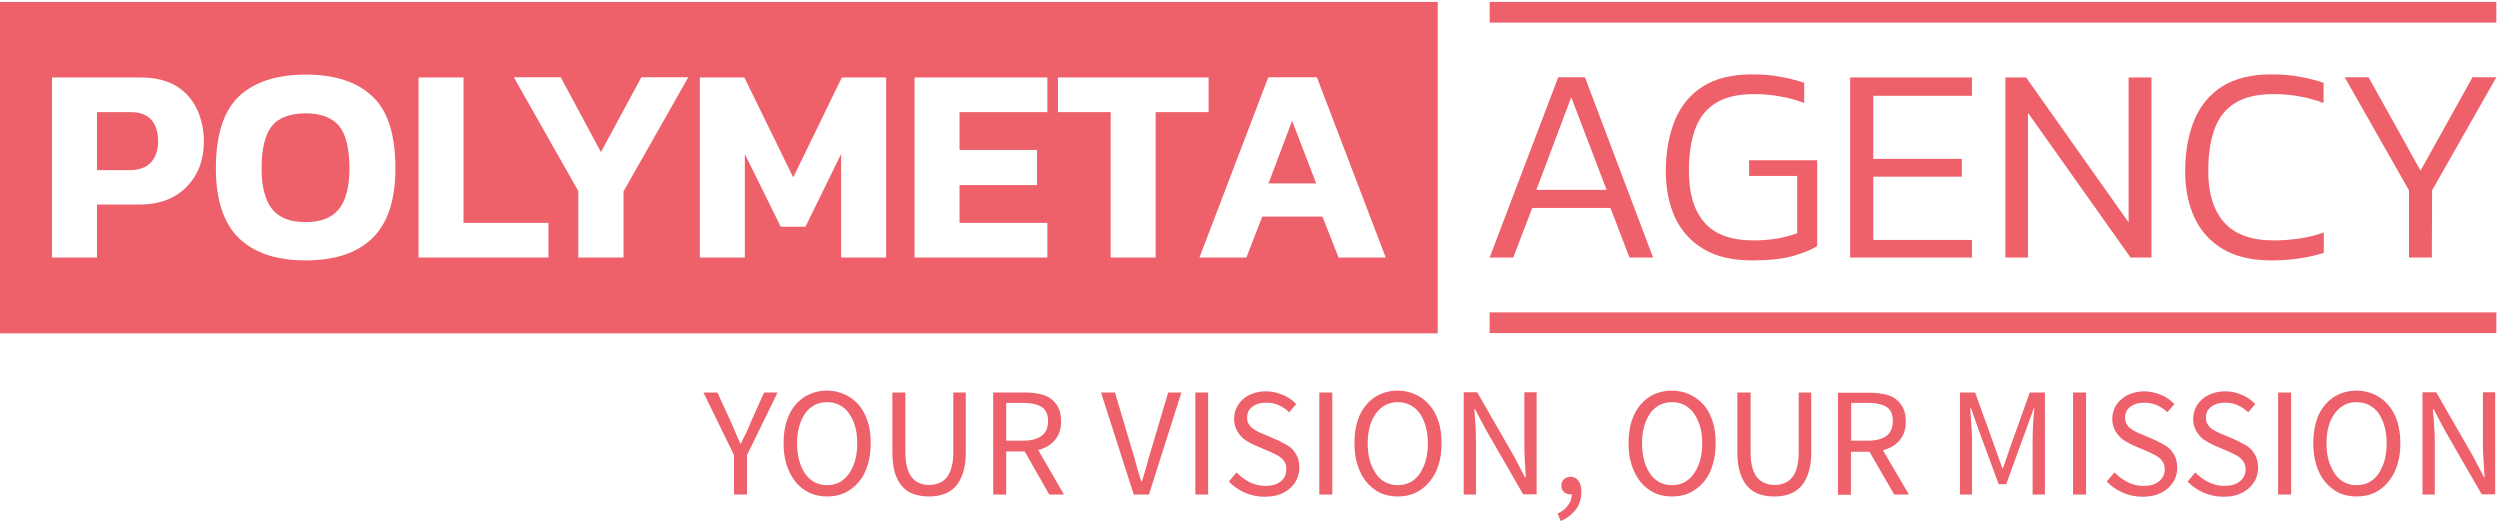 <?xml version="1.0" encoding="utf-8"?>
<!-- Generator: Adobe Illustrator 28.4.1, SVG Export Plug-In . SVG Version: 6.00 Build 0)  -->
<svg version="1.1" id="POLYMETA_LOGO" xmlns="http://www.w3.org/2000/svg" xmlns:xlink="http://www.w3.org/1999/xlink" x="0px"
	 y="0px" viewBox="0 0 1038.8 216.5" style="enable-background:new 0 0 1038.8 216.5;" xml:space="preserve">
<style type="text/css">
	.st0{fill:url(#SLOGAN_00000132780431349665552840000007080590159615548037_);}
	.st1{fill:url(#SVGID_1_);}
	.st2{fill:url(#SVGID_00000157995494104998194010000012130370334385665933_);}
	.st3{fill:url(#SVGID_00000150071661400373667400000016658170742772335789_);}
	.st4{display:none;fill:url(#POLYMETA_00000080164356130204341370000012375408811976952743_);}
	.st5{fill:url(#SVGID_00000050651858649910896610000011115549334391688878_);}
	.st6{fill:url(#SVGID_00000160150467912602745690000011819886161300934318_);}
	.st7{fill:url(#SVGID_00000029741931001844341060000016453750443127466423_);}
	.st8{fill:url(#SVGID_00000149365495864637851950000012332671477773211581_);}
</style>
<linearGradient id="SLOGAN_00000011024172611954436740000003034407567448718774_" gradientUnits="userSpaceOnUse" x1="-812.936" y1="-49.482" x2="-812.07" y2="-49.482" gradientTransform="matrix(859.341 0 0 62.581 698881.938 3286.067)">
	<stop  offset="0" style="stop-color:#EE606A"/>
	<stop  offset="1" style="stop-color:#EE606A"/>
</linearGradient>
<path id="SLOGAN" style="fill:url(#SLOGAN_00000011024172611954436740000003034407567448718774_);" d="M305,189.1v16.4h5.4v-16.4
	l12.7-26h-5.6l-5.4,12c-0.6,1.6-1.3,3.1-2,4.6c-0.8,1.5-1.5,3.1-2.2,4.6h-0.3c-0.7-1.6-1.4-3.1-2-4.6s-1.3-3-2-4.6l-5.5-12h-5.8
	L305,189.1z M343.7,206.3c2.6,0,5.1-0.5,7.3-1.5c2.2-1.1,4.1-2.5,5.8-4.5c1.6-1.9,2.9-4.2,3.7-7c0.9-2.7,1.3-5.8,1.3-9.2
	s-0.4-6.4-1.3-9.1c-0.9-2.7-2.1-5-3.7-6.8c-1.6-1.9-3.6-3.3-5.8-4.3c-2.2-1-4.7-1.6-7.3-1.6c-2.7,0-5.1,0.5-7.3,1.5
	c-2.3,1-4.1,2.4-5.8,4.3c-1.6,1.9-2.8,4.1-3.7,6.8c-0.9,2.7-1.3,5.8-1.3,9.2s0.4,6.5,1.3,9.2s2.2,5.1,3.7,7c1.6,1.9,3.5,3.4,5.8,4.5
	C338.6,205.8,341,206.3,343.7,206.3z M343.7,201.6c-1.9,0-3.6-0.4-5.2-1.2c-1.5-0.8-2.8-2-3.9-3.5c-1.1-1.6-1.9-3.4-2.5-5.5
	c-0.6-2.2-0.9-4.6-0.9-7.2c0-2.6,0.3-5,0.9-7.1s1.5-3.9,2.5-5.4c1.1-1.5,2.4-2.6,3.9-3.4c1.6-0.8,3.3-1.2,5.2-1.2
	c1.9,0,3.6,0.4,5.1,1.2c1.6,0.8,2.9,1.9,3.9,3.4c1.1,1.5,2,3.3,2.6,5.4c0.6,2.1,0.9,4.5,0.9,7.1s-0.3,5.1-0.9,7.2
	c-0.6,2.1-1.5,3.9-2.6,5.5c-1.1,1.5-2.4,2.7-3.9,3.5C347.3,201.2,345.6,201.6,343.7,201.6z M370.8,163.1V188c0,3.4,0.4,6.3,1.1,8.6
	c0.8,2.4,1.8,4.3,3.2,5.7c1.3,1.5,3,2.5,4.9,3.1c1.8,0.6,3.9,0.9,6,0.9s4.1-0.3,6-0.9c1.9-0.6,3.5-1.7,4.9-3.1
	c1.3-1.4,2.4-3.3,3.2-5.7c0.8-2.3,1.2-5.2,1.2-8.6v-24.9h-5.2v25c0,2.5-0.3,4.7-0.8,6.4s-1.2,3.1-2.1,4.1s-2,1.8-3.2,2.2
	c-1.2,0.5-2.5,0.7-3.9,0.7s-2.7-0.2-3.9-0.7c-1.2-0.4-2.3-1.2-3.1-2.2c-0.9-1-1.6-2.4-2.1-4.1c-0.5-1.7-0.8-3.9-0.8-6.4v-25H370.8z
	 M418.1,183.2v-15.8h7.1c3.3,0,5.9,0.6,7.6,1.7c1.8,1.1,2.7,3.1,2.7,5.9c0,2.7-0.9,4.8-2.7,6.1c-1.7,1.3-4.3,2-7.6,2h-7.1V183.2z
	 M436,205.5h6.1L431.4,187c2.9-0.8,5.2-2.1,6.9-4.1c1.7-2,2.6-4.6,2.6-7.9c0-2.2-0.4-4.1-1.1-5.6c-0.8-1.5-1.8-2.7-3.1-3.7
	c-1.3-1-2.9-1.6-4.7-2c-1.8-0.4-3.8-0.6-6-0.6h-13.3v42.4h5.4v-17.9h7.7L436,205.5z M457.5,163.1l13.6,42.4h6.3l13.5-42.4h-5.5
	l-6.8,22.9c-0.8,2.5-1.4,4.9-2,7c-0.6,2.2-1.3,4.5-2.1,7h-0.3c-0.8-2.5-1.5-4.9-2.1-7c-0.5-2.2-1.2-4.5-2-7l-6.8-22.9H457.5z
	 M496.7,163.1v42.4h5.3v-42.4H496.7z M513.8,196.3l-3.2,3.8c1.8,1.9,4,3.4,6.6,4.6c2.5,1.1,5.3,1.7,8.3,1.7c2.2,0,4.3-0.3,6-0.9
	c1.8-0.6,3.3-1.5,4.5-2.6c1.3-1.1,2.2-2.4,2.9-3.8c0.6-1.5,1-3.1,1-4.7c0-1.6-0.2-2.9-0.6-4.1c-0.5-1.2-1.1-2.2-1.8-3.1
	c-0.8-0.9-1.7-1.7-2.8-2.3s-2.2-1.2-3.4-1.8l-6-2.6c-0.9-0.3-1.7-0.7-2.5-1.1s-1.6-0.9-2.3-1.4s-1.2-1.2-1.7-1.9
	c-0.4-0.7-0.6-1.6-0.6-2.6c0-1.9,0.7-3.4,2.2-4.5s3.3-1.7,5.7-1.7c2,0,3.8,0.4,5.3,1.1c1.6,0.7,3,1.7,4.3,2.9l2.9-3.4
	c-1.5-1.6-3.3-2.9-5.5-3.8s-4.5-1.5-7.1-1.5c-1.9,0-3.7,0.3-5.3,0.9c-1.6,0.5-3,1.3-4.2,2.4c-1.2,1-2.1,2.2-2.7,3.6
	c-0.7,1.4-1,2.9-1,4.5s0.3,2.9,0.8,4.1c0.5,1.2,1.2,2.2,2,3.1c0.8,0.9,1.7,1.6,2.7,2.2c1.1,0.6,2,1.1,3.1,1.6l6.1,2.6
	c1,0.5,1.9,0.9,2.7,1.3c0.9,0.4,1.6,0.9,2.3,1.5c0.6,0.5,1.1,1.2,1.5,1.9c0.4,0.8,0.5,1.7,0.5,2.7c0,2.1-0.8,3.8-2.3,5
	c-1.6,1.3-3.7,1.9-6.5,1.9c-2.2,0-4.3-0.5-6.4-1.5C517.1,199.2,515.3,197.9,513.8,196.3z M548.2,163.1v42.4h5.4v-42.4H548.2z
	 M580.8,206.3c2.7,0,5.1-0.5,7.3-1.5c2.3-1.1,4.1-2.5,5.8-4.5c1.6-1.9,2.9-4.2,3.8-7c0.9-2.7,1.3-5.8,1.3-9.2s-0.4-6.4-1.3-9.1
	c-0.9-2.7-2.2-5-3.8-6.8s-3.5-3.3-5.8-4.3c-2.2-1-4.6-1.6-7.3-1.6c-2.6,0-5.1,0.5-7.3,1.5s-4.1,2.4-5.7,4.3
	c-1.6,1.9-2.9,4.1-3.7,6.8c-0.9,2.7-1.3,5.8-1.3,9.2s0.4,6.5,1.3,9.2c0.9,2.7,2.1,5.1,3.7,7c1.6,1.9,3.5,3.4,5.7,4.5
	C575.7,205.8,578.2,206.3,580.8,206.3z M580.8,201.6c-1.9,0-3.6-0.4-5.1-1.2c-1.6-0.8-2.9-2-3.9-3.5c-1.1-1.6-2-3.4-2.6-5.5
	c-0.6-2.2-0.9-4.6-0.9-7.2c0-2.6,0.3-5,0.9-7.1s1.5-3.9,2.6-5.4s2.4-2.6,3.9-3.4c1.5-0.8,3.2-1.2,5.1-1.2c1.9,0,3.6,0.4,5.2,1.2
	c1.5,0.8,2.8,1.9,3.9,3.4c1.1,1.5,1.9,3.3,2.5,5.4c0.6,2.1,0.9,4.5,0.9,7.1s-0.3,5.1-0.9,7.2c-0.6,2.1-1.5,3.9-2.5,5.5
	c-1.1,1.5-2.4,2.7-3.9,3.5C584.4,201.2,582.7,201.6,580.8,201.6z M608.2,163.1v42.4h5.1v-22.2c0-2.2-0.1-4.5-0.2-6.7
	c-0.2-2.2-0.3-4.4-0.5-6.6h0.3l4.6,8.7l15.4,26.7h5.6V163h-5.1v21.9c0,2.2,0.1,4.5,0.2,6.8c0.2,2.3,0.3,4.5,0.4,6.7h-0.3l-4.6-8.8
	L613.8,163h-5.6V163.1z M647.2,213.4l1.3,3.1c2.6-1.1,4.7-2.7,6.3-4.8c1.5-2,2.3-4.5,2.3-7.3c0-1.9-0.4-3.5-1.2-4.6
	s-1.9-1.7-3.2-1.7c-1.1,0-2,0.3-2.8,1c-0.8,0.6-1.1,1.6-1.1,2.7c0,1.2,0.4,2.1,1.1,2.7c0.8,0.6,1.6,0.9,2.6,0.9c0.3,0,0.5,0,0.6-0.1
	c0,1.8-0.5,3.3-1.5,4.6C650.4,211.5,649,212.6,647.2,213.4z M694.8,206.3c2.6,0,5.1-0.5,7.3-1.5c2.2-1.1,4.1-2.5,5.8-4.5
	c1.6-1.9,2.9-4.2,3.7-7c0.9-2.7,1.3-5.8,1.3-9.2s-0.4-6.4-1.3-9.1c-0.9-2.7-2.1-5-3.7-6.8s-3.6-3.3-5.8-4.3s-4.7-1.6-7.3-1.6
	c-2.7,0-5.1,0.5-7.4,1.5c-2.2,1-4.1,2.4-5.7,4.3c-1.6,1.9-2.8,4.1-3.7,6.8s-1.3,5.8-1.3,9.2s0.4,6.5,1.3,9.2c0.9,2.7,2.2,5.1,3.7,7
	c1.6,1.9,3.5,3.4,5.7,4.5C689.7,205.8,692.1,206.3,694.8,206.3z M694.8,201.6c-1.9,0-3.6-0.4-5.2-1.2c-1.5-0.8-2.9-2-3.9-3.5
	c-1.1-1.6-1.9-3.4-2.5-5.5c-0.6-2.2-0.9-4.6-0.9-7.2c0-2.6,0.3-5,0.9-7.1c0.6-2.1,1.5-3.9,2.5-5.4s2.4-2.6,3.9-3.4
	c1.6-0.8,3.2-1.2,5.2-1.2c1.9,0,3.6,0.4,5.1,1.2s2.9,1.9,3.9,3.4c1.1,1.5,1.9,3.3,2.6,5.4c0.6,2.1,0.9,4.5,0.9,7.1s-0.3,5.1-0.9,7.2
	c-0.6,2.1-1.5,3.9-2.6,5.5c-1.1,1.5-2.4,2.7-3.9,3.5C698.4,201.2,696.7,201.6,694.8,201.6z M721.9,163.1V188c0,3.4,0.4,6.3,1.2,8.6
	c0.8,2.4,1.8,4.3,3.2,5.7c1.4,1.5,3,2.5,4.9,3.1s3.9,0.9,6.1,0.9c2.2,0,4.1-0.3,6-0.9c1.9-0.6,3.4-1.7,4.9-3.1
	c1.3-1.4,2.4-3.3,3.2-5.7c0.8-2.3,1.2-5.2,1.2-8.6v-24.9h-5.2v25c0,2.5-0.3,4.7-0.8,6.4s-1.2,3.1-2.1,4.1c-0.9,1-2,1.8-3.2,2.2
	c-1.2,0.5-2.5,0.7-3.9,0.7s-2.7-0.2-3.9-0.7c-1.2-0.4-2.3-1.2-3.2-2.2s-1.6-2.4-2.1-4.1c-0.5-1.7-0.8-3.9-0.8-6.4v-25H721.9z
	 M769.2,183.2v-15.8h7.1c3.3,0,5.8,0.6,7.6,1.7c1.8,1.1,2.6,3.1,2.6,5.9c0,2.7-0.9,4.8-2.6,6.1c-1.8,1.3-4.3,2-7.6,2h-7.1V183.2z
	 M787.1,205.5h6.1l-10.8-18.4c2.9-0.8,5.2-2.1,6.9-4.1s2.6-4.6,2.6-7.9c0-2.2-0.4-4.1-1.1-5.6c-0.8-1.5-1.8-2.7-3.1-3.7
	s-2.9-1.6-4.7-2s-3.8-0.6-6-0.6h-13.3v42.4h5.4v-17.9h7.7L787.1,205.5z M814.4,163.1v42.4h5v-23.3c0-1.9-0.1-4-0.3-6.3
	s-0.3-4.4-0.4-6.3h0.3l3.3,9.4l8.2,22.2h3.1l8.1-22.2l3.4-9.4h0.2c-0.2,1.9-0.3,4-0.5,6.3c-0.1,2.3-0.2,4.4-0.2,6.3v23.3h5.1v-42.4
	h-6.3l-8.1,22.7l-3,8.7H832l-3.1-8.7l-8.2-22.7H814.4z M861.4,163.1v42.4h5.4v-42.4H861.4z M878.6,196.3l-3.2,3.8
	c1.8,1.9,4,3.4,6.6,4.6c2.6,1.1,5.3,1.7,8.3,1.7c2.3,0,4.3-0.3,6-0.9c1.7-0.6,3.2-1.5,4.5-2.6c1.2-1.1,2.2-2.4,2.9-3.8
	c0.6-1.5,1-3.1,1-4.7c0-1.6-0.3-2.9-0.7-4.1c-0.4-1.2-1.1-2.2-1.8-3.1c-0.8-0.9-1.7-1.7-2.8-2.3s-2.2-1.2-3.4-1.8l-6-2.6
	c-0.9-0.3-1.7-0.7-2.5-1.1c-0.8-0.4-1.6-0.9-2.3-1.4s-1.2-1.2-1.6-1.9c-0.4-0.7-0.6-1.6-0.6-2.6c0-1.9,0.8-3.4,2.2-4.5
	c1.5-1.1,3.4-1.7,5.8-1.7c1.9,0,3.7,0.4,5.3,1.1c1.6,0.7,3,1.7,4.3,2.9l2.9-3.4c-1.5-1.6-3.3-2.9-5.5-3.8s-4.5-1.5-7-1.5
	c-1.9,0-3.7,0.3-5.3,0.9c-1.6,0.5-3,1.3-4.2,2.4c-1.2,1-2.2,2.2-2.8,3.6c-0.6,1.4-1,2.9-1,4.5s0.3,2.9,0.8,4.1
	c0.5,1.2,1.2,2.2,2,3.1c0.8,0.9,1.7,1.6,2.8,2.2c1,0.6,2,1.1,3,1.6l6.1,2.6c1,0.5,1.9,0.9,2.7,1.3c0.9,0.4,1.6,0.9,2.3,1.5
	c0.6,0.5,1.1,1.2,1.5,1.9c0.4,0.8,0.6,1.7,0.6,2.7c0,2.1-0.8,3.8-2.4,5c-1.5,1.3-3.7,1.9-6.5,1.9c-2.2,0-4.3-0.5-6.4-1.5
	C881.9,199.2,880.1,197.9,878.6,196.3z M912.2,196.3l-3.2,3.8c1.8,1.9,4,3.4,6.6,4.6c2.6,1.1,5.3,1.7,8.3,1.7c2.3,0,4.3-0.3,6-0.9
	c1.7-0.6,3.2-1.5,4.5-2.6c1.2-1.1,2.2-2.4,2.9-3.8c0.6-1.5,1-3.1,1-4.7c0-1.6-0.3-2.9-0.7-4.1c-0.4-1.2-1.1-2.2-1.8-3.1
	c-0.8-0.9-1.7-1.7-2.8-2.3s-2.2-1.2-3.4-1.8l-6-2.6c-0.9-0.3-1.7-0.7-2.5-1.1c-0.8-0.4-1.6-0.9-2.3-1.4s-1.2-1.2-1.6-1.9
	c-0.4-0.7-0.6-1.6-0.6-2.6c0-1.9,0.8-3.4,2.2-4.5c1.5-1.1,3.4-1.7,5.8-1.7c1.9,0,3.7,0.4,5.3,1.1c1.6,0.7,3,1.7,4.3,2.9l2.9-3.4
	c-1.5-1.6-3.3-2.9-5.5-3.8c-2.2-1-4.5-1.5-7-1.5c-1.9,0-3.7,0.3-5.3,0.9c-1.6,0.5-3,1.3-4.2,2.4c-1.2,1-2.2,2.2-2.8,3.6
	c-0.6,1.4-1,2.9-1,4.5s0.3,2.9,0.8,4.1c0.5,1.2,1.2,2.2,2,3.1c0.8,0.9,1.7,1.6,2.8,2.2c1,0.6,2,1.1,3,1.6l6.1,2.6
	c1,0.5,1.9,0.9,2.7,1.3c0.9,0.4,1.6,0.9,2.3,1.5c0.6,0.5,1.1,1.2,1.5,1.9c0.4,0.8,0.6,1.7,0.6,2.7c0,2.1-0.8,3.8-2.4,5
	c-1.5,1.3-3.7,1.9-6.5,1.9c-2.2,0-4.3-0.5-6.4-1.5C915.5,199.2,913.7,197.9,912.2,196.3z M946.6,163.1v42.4h5.4v-42.4H946.6z
	 M979.2,206.3c2.7,0,5.1-0.5,7.4-1.5c2.2-1.1,4.1-2.5,5.7-4.5c1.6-1.9,2.9-4.2,3.8-7s1.3-5.8,1.3-9.2s-0.5-6.4-1.3-9.1
	c-0.9-2.7-2.2-5-3.8-6.8c-1.6-1.9-3.5-3.3-5.7-4.3c-2.3-1-4.7-1.6-7.4-1.6c-2.6,0-5.1,0.5-7.3,1.5c-2.2,1-4.1,2.4-5.7,4.3
	c-1.6,1.9-2.9,4.1-3.7,6.8s-1.3,5.8-1.3,9.2s0.5,6.5,1.3,9.2s2.1,5.1,3.7,7s3.5,3.4,5.7,4.5C974.1,205.8,976.6,206.3,979.2,206.3z
	 M979.2,201.6c-1.9,0-3.6-0.4-5.1-1.2s-2.9-2-3.9-3.5c-1.1-1.6-1.9-3.4-2.6-5.5c-0.6-2.2-0.9-4.6-0.9-7.2c0-2.6,0.3-5,0.9-7.1
	s1.5-3.9,2.6-5.4s2.4-2.6,3.9-3.4s3.2-1.2,5.1-1.2s3.6,0.4,5.2,1.2c1.5,0.8,2.9,1.9,3.9,3.4c1.1,1.5,1.9,3.3,2.5,5.4
	c0.6,2.1,0.9,4.5,0.9,7.1s-0.3,5.1-0.9,7.2c-0.6,2.1-1.5,3.9-2.5,5.5c-1.1,1.5-2.4,2.7-3.9,3.5C982.9,201.2,981.2,201.6,979.2,201.6
	z M1006.6,163.1v42.4h5.1v-22.2c0-2.2-0.1-4.5-0.3-6.7c-0.1-2.2-0.3-4.4-0.5-6.6h0.3l4.6,8.7l15.4,26.7h5.6V163h-5.1v21.9
	c0,2.2,0.1,4.5,0.3,6.8c0.1,2.3,0.3,4.5,0.4,6.7h-0.2l-4.6-8.8l-15.3-26.6h-5.7V163.1z"/>
<g id="AGENCY" transform="translate(138.28,0)">
	
		<linearGradient id="SVGID_1_" gradientUnits="userSpaceOnUse" x1="-1089.25" y1="-10.806" x2="-1088.25" y2="-10.806" gradientTransform="matrix(418.262 0 0 8.64 456073.094 98.512)">
		<stop  offset="0" style="stop-color:#EE606A"/>
		<stop  offset="1" style="stop-color:#EE606A"/>
	</linearGradient>
	<rect x="480.7" y="0.8" class="st1" width="418.3" height="8.6"/>
	
		<linearGradient id="SVGID_00000128474427778920646750000002642544168502642049_" gradientUnits="userSpaceOnUse" x1="-1089.25" y1="-50.482" x2="-1088.25" y2="-50.482" gradientTransform="matrix(418.262 0 0 77.198 456073.094 3966.705)">
		<stop  offset="0" style="stop-color:#EE606A"/>
		<stop  offset="1" style="stop-color:#EE606A"/>
	</linearGradient>
	<path style="fill:url(#SVGID_00000128474427778920646750000002642544168502642049_);" d="M490.5,107h-9.8l28.5-74.9h11.1l28.3,74.9
		h-9.8l-7.9-20.6h-32.5L490.5,107z M514.6,40.4l-14.5,38.5h29.2L514.6,40.4z M589.8,108.2L589.8,108.2c-8.1,0-14.7-1.5-20-4.6
		s-9.3-7.4-11.9-12.9c-2.6-5.5-4-12-4-19.5l0,0c0-8.1,1.3-15.2,3.8-21.3c2.5-6,6.4-10.7,11.6-14c5.3-3.3,12.1-5,20.4-5l0,0
		c4.3,0,8.3,0.3,11.8,1c3.5,0.6,6.9,1.5,9.9,2.5l0,0v8.4c-3.1-1.2-6.4-2.1-9.8-2.7c-3.5-0.7-7.2-1-11.1-1l0,0
		c-6.7,0-12.1,1.3-16,3.8c-4,2.5-6.8,6.2-8.5,11s-2.5,10.5-2.5,17.2l0,0c0,9.2,2.1,16.4,6.4,21.3c4.3,5,11.1,7.5,20.6,7.5l0,0
		c3.3,0,6.6-0.3,9.7-0.8c3.1-0.5,5.8-1.3,8.3-2.2l0,0V73.1h-20v-6.5h28.3v35.6c-2.2,1.5-5.5,2.8-9.8,4.1
		C602.4,107.6,596.8,108.2,589.8,108.2z M681.1,107h-50.6V32.2h50.6v7.6h-41V66h36.8v7.4h-36.8v26.3h41V107z M704.5,107H695V32.2
		h8.6l42.6,60.2V32.2h9.5V107H747l-42.6-60.1V107H704.5z M805.6,108.2L805.6,108.2c-8.1,0-14.7-1.5-20-4.6s-9.3-7.4-11.9-12.9
		c-2.6-5.5-4-12-4-19.5l0,0c0-8.1,1.3-15.2,3.8-21.3c2.5-6,6.4-10.7,11.6-14c5.3-3.3,12.1-5,20.4-5l0,0c4.3,0,8.3,0.3,11.8,1
		c3.5,0.6,6.9,1.5,9.9,2.5l0,0v8.4c-3.1-1.2-6.4-2.1-9.8-2.7c-3.5-0.7-7.2-1-11.1-1l0,0c-6.7,0-12.1,1.3-16,3.8
		c-4,2.5-6.8,6.2-8.5,11s-2.5,10.5-2.5,17.2l0,0c0,9.2,2.2,16.4,6.6,21.3c4.4,5,11.3,7.5,20.7,7.5l0,0c3.5,0,7-0.3,10.6-0.8
		s7-1.4,10.1-2.5l0,0v8.5c-3,0.9-6.3,1.7-9.8,2.2C813.9,107.9,810,108.2,805.6,108.2z M872.2,107h-9.5V79.1l-26.7-47h9.9l21.6,38.8
		l21.6-38.8h9.9l-26.7,47L872.2,107L872.2,107z"/>
	
		<linearGradient id="SVGID_00000064316134177282851360000008871856156969663416_" gradientUnits="userSpaceOnUse" x1="-1089.25" y1="-10.811" x2="-1088.25" y2="-10.811" gradientTransform="matrix(418.262 0 0 8.64 456073.094 227.551)">
		<stop  offset="0" style="stop-color:#EE606A"/>
		<stop  offset="1" style="stop-color:#EE606A"/>
	</linearGradient>
	
		<rect x="480.7" y="129.8" style="fill:url(#SVGID_00000064316134177282851360000008871856156969663416_);" width="418.3" height="8.6"/>
</g>
<g id="POLYMETA" transform="translate(0,0)">
	
		<linearGradient id="POLYMETA_00000093174968382470983980000003815068107915330222_" gradientUnits="userSpaceOnUse" x1="21.6" y1="144.446" x2="575.8" y2="144.446" gradientTransform="matrix(1 0 0 -1 0 214.092)">
		<stop  offset="0" style="stop-color:#EE606A"/>
		<stop  offset="1" style="stop-color:#EE606A"/>
	</linearGradient>
	
		<path id="POLYMETA_00000038395784068929207300000010126005711375579525_" style="display:none;fill:url(#POLYMETA_00000093174968382470983980000003815068107915330222_);" d="
		M40.3,107H21.6V32.2h36.8c6,0,10.9,1.2,14.8,3.5c3.9,2.4,6.7,5.6,8.6,9.6c1.9,4,2.9,8.6,2.9,13.6l0,0c0,5.1-1.1,9.7-3.2,13.6
		c-2.2,3.9-5.3,7-9.2,9.2c-4,2.2-8.8,3.3-14.3,3.3l0,0H40.3V107z M40.3,46.6v24.1h13.5c4,0,6.9-1.1,8.9-3.2c2-2.2,3-5.1,3-8.6l0,0
		c0-3.9-0.9-6.9-2.7-9c-1.8-2.1-4.7-3.2-8.6-3.2l0,0H40.3V46.6z M127,108.2L127,108.2c-12.2,0-21.4-3.1-27.8-9.3
		C92.9,92.7,89.7,83,89.7,70l0,0c0-13.9,3.2-23.8,9.5-29.9c6.4-6,15.6-9.1,27.8-9.1l0,0c12.2,0,21.4,3,27.8,9.1
		c6.4,6,9.5,16,9.5,29.9l0,0c0,13.1-3.2,22.7-9.5,28.9C148.4,105.1,139.2,108.2,127,108.2z M127,92.3L127,92.3
		c6.3,0,10.9-1.8,13.8-5.4c2.9-3.6,4.4-9.2,4.4-16.9l0,0c0-8.4-1.5-14.3-4.4-17.8c-2.9-3.4-7.5-5.1-13.8-5.1l0,0
		c-6.3,0-11,1.7-13.9,5.1c-2.9,3.5-4.4,9.4-4.4,17.8l0,0c0,7.7,1.5,13.3,4.4,16.9S120.6,92.3,127,92.3z M227.9,107h-54V32.2h18.7
		v60.4h35.3V107z M259.1,107h-18.8V79.4l-26.8-47.3H233l16.7,31.1l16.8-31.1H286l-26.9,47.3L259.1,107L259.1,107z M309.5,107h-18.7
		V32.2h18.5l20.3,41.5l20.2-41.5h18.4V107h-18.7V64l-14.8,30.2h-10.3L309.5,64V107z M435.2,107H380V32.2h55.2v14.4h-36.5v15.7h32.2
		v14.6h-32.2v15.7h36.5V107z M480.2,107h-18.7V46.6h-21.9V32.2h62.6v14.4h-22V107z M517.9,107h-19.5L527,32.1h20.2l28.6,74.9h-19.5
		l-6.7-17h-25L517.9,107z M536.9,50.2l-9.8,26H547L536.9,50.2z"/>
	<g>
		
			<linearGradient id="SVGID_00000008836332622272545600000002964494505049631382_" gradientUnits="userSpaceOnUse" x1="527.052" y1="150.846" x2="546.924" y2="150.846" gradientTransform="matrix(1 0 0 -1 0 214.092)">
			<stop  offset="0" style="stop-color:#EE606A"/>
			<stop  offset="1" style="stop-color:#EE606A"/>
		</linearGradient>
		<polygon style="fill:url(#SVGID_00000008836332622272545600000002964494505049631382_);" points="527.1,76.2 546.9,76.2 
			536.9,50.2 		"/>
		
			<linearGradient id="SVGID_00000131345339663942212960000015719664267105974159_" gradientUnits="userSpaceOnUse" x1="108.747" y1="144.346" x2="145.121" y2="144.346" gradientTransform="matrix(1 0 0 -1 0 214.092)">
			<stop  offset="0" style="stop-color:#EE606A"/>
			<stop  offset="1" style="stop-color:#EE606A"/>
		</linearGradient>
		<path style="fill:url(#SVGID_00000131345339663942212960000015719664267105974159_);" d="M127,47.1c-6.3,0-11,1.7-13.9,5.1
			c-2.9,3.5-4.4,9.4-4.4,17.8c0,7.7,1.5,13.3,4.4,16.9c2.9,3.6,7.5,5.4,13.9,5.4c6.3,0,10.9-1.8,13.8-5.4c2.9-3.6,4.4-9.2,4.4-16.9
			c0-8.4-1.5-14.3-4.4-17.8C137.8,48.8,133.3,47.1,127,47.1z"/>
		
			<linearGradient id="SVGID_00000062905906263938013350000000965950622760129703_" gradientUnits="userSpaceOnUse" x1="0" y1="144.396" x2="597.4" y2="144.396" gradientTransform="matrix(1 0 0 -1 0 214.092)">
			<stop  offset="0" style="stop-color:#EE606A"/>
			<stop  offset="1" style="stop-color:#EE606A"/>
		</linearGradient>
		<path style="fill:url(#SVGID_00000062905906263938013350000000965950622760129703_);" d="M0,0.8v137.7h597.4V0.8H0z M81.4,72.5
			c-2.2,3.9-5.3,7-9.2,9.2c-4,2.2-8.8,3.3-14.3,3.3H40.3v22H21.6V32.2h36.8c6,0,10.9,1.2,14.8,3.5c3.9,2.4,6.7,5.6,8.6,9.6
			c1.9,4,2.9,8.6,2.9,13.6C84.7,64,83.6,68.6,81.4,72.5z M154.8,98.9c-6.3,6.2-15.6,9.3-27.8,9.3s-21.4-3.1-27.8-9.3
			C92.9,92.7,89.7,83,89.7,70c0-13.9,3.2-23.8,9.5-29.9c6.4-6,15.6-9.1,27.8-9.1s21.4,3,27.8,9.1c6.4,6,9.5,16,9.5,29.9
			C164.3,83.1,161.1,92.7,154.8,98.9z M227.9,107h-54V32.2h18.7v60.4h35.3V107z M259.1,79.5V107h-18.8V79.4l-26.8-47.3H233
			l16.7,31.1l16.8-31.1H286L259.1,79.5z M368.2,107h-18.7V64l-14.8,30.2h-10.3L309.5,64v43h-18.7V32.2h18.5l20.3,41.5l20.2-41.5
			h18.4V107z M435.2,46.6h-36.5v15.7h32.2v14.6h-32.2v15.7h36.5V107H380V32.2h55.2V46.6z M480.2,107h-18.7V46.6h-21.9V32.2h62.6
			v14.4h-22V107z M556.2,107l-6.7-17h-25l-6.6,17h-19.5L527,32.1h20.2l28.6,74.9H556.2z"/>
		
			<linearGradient id="SVGID_00000139973868464758199840000006615972478926041501_" gradientUnits="userSpaceOnUse" x1="40.3" y1="155.396" x2="65.658" y2="155.396" gradientTransform="matrix(1 0 0 -1 0 214.092)">
			<stop  offset="0" style="stop-color:#EE606A"/>
			<stop  offset="1" style="stop-color:#EE606A"/>
		</linearGradient>
		<path style="fill:url(#SVGID_00000139973868464758199840000006615972478926041501_);" d="M54.4,46.6H40.3v24.1h13.5
			c4,0,6.9-1.1,8.9-3.2c2-2.2,3-5.1,3-8.6c0-3.9-0.9-6.9-2.7-9C61.1,47.7,58.2,46.6,54.4,46.6z"/>
	</g>
</g>
</svg>
